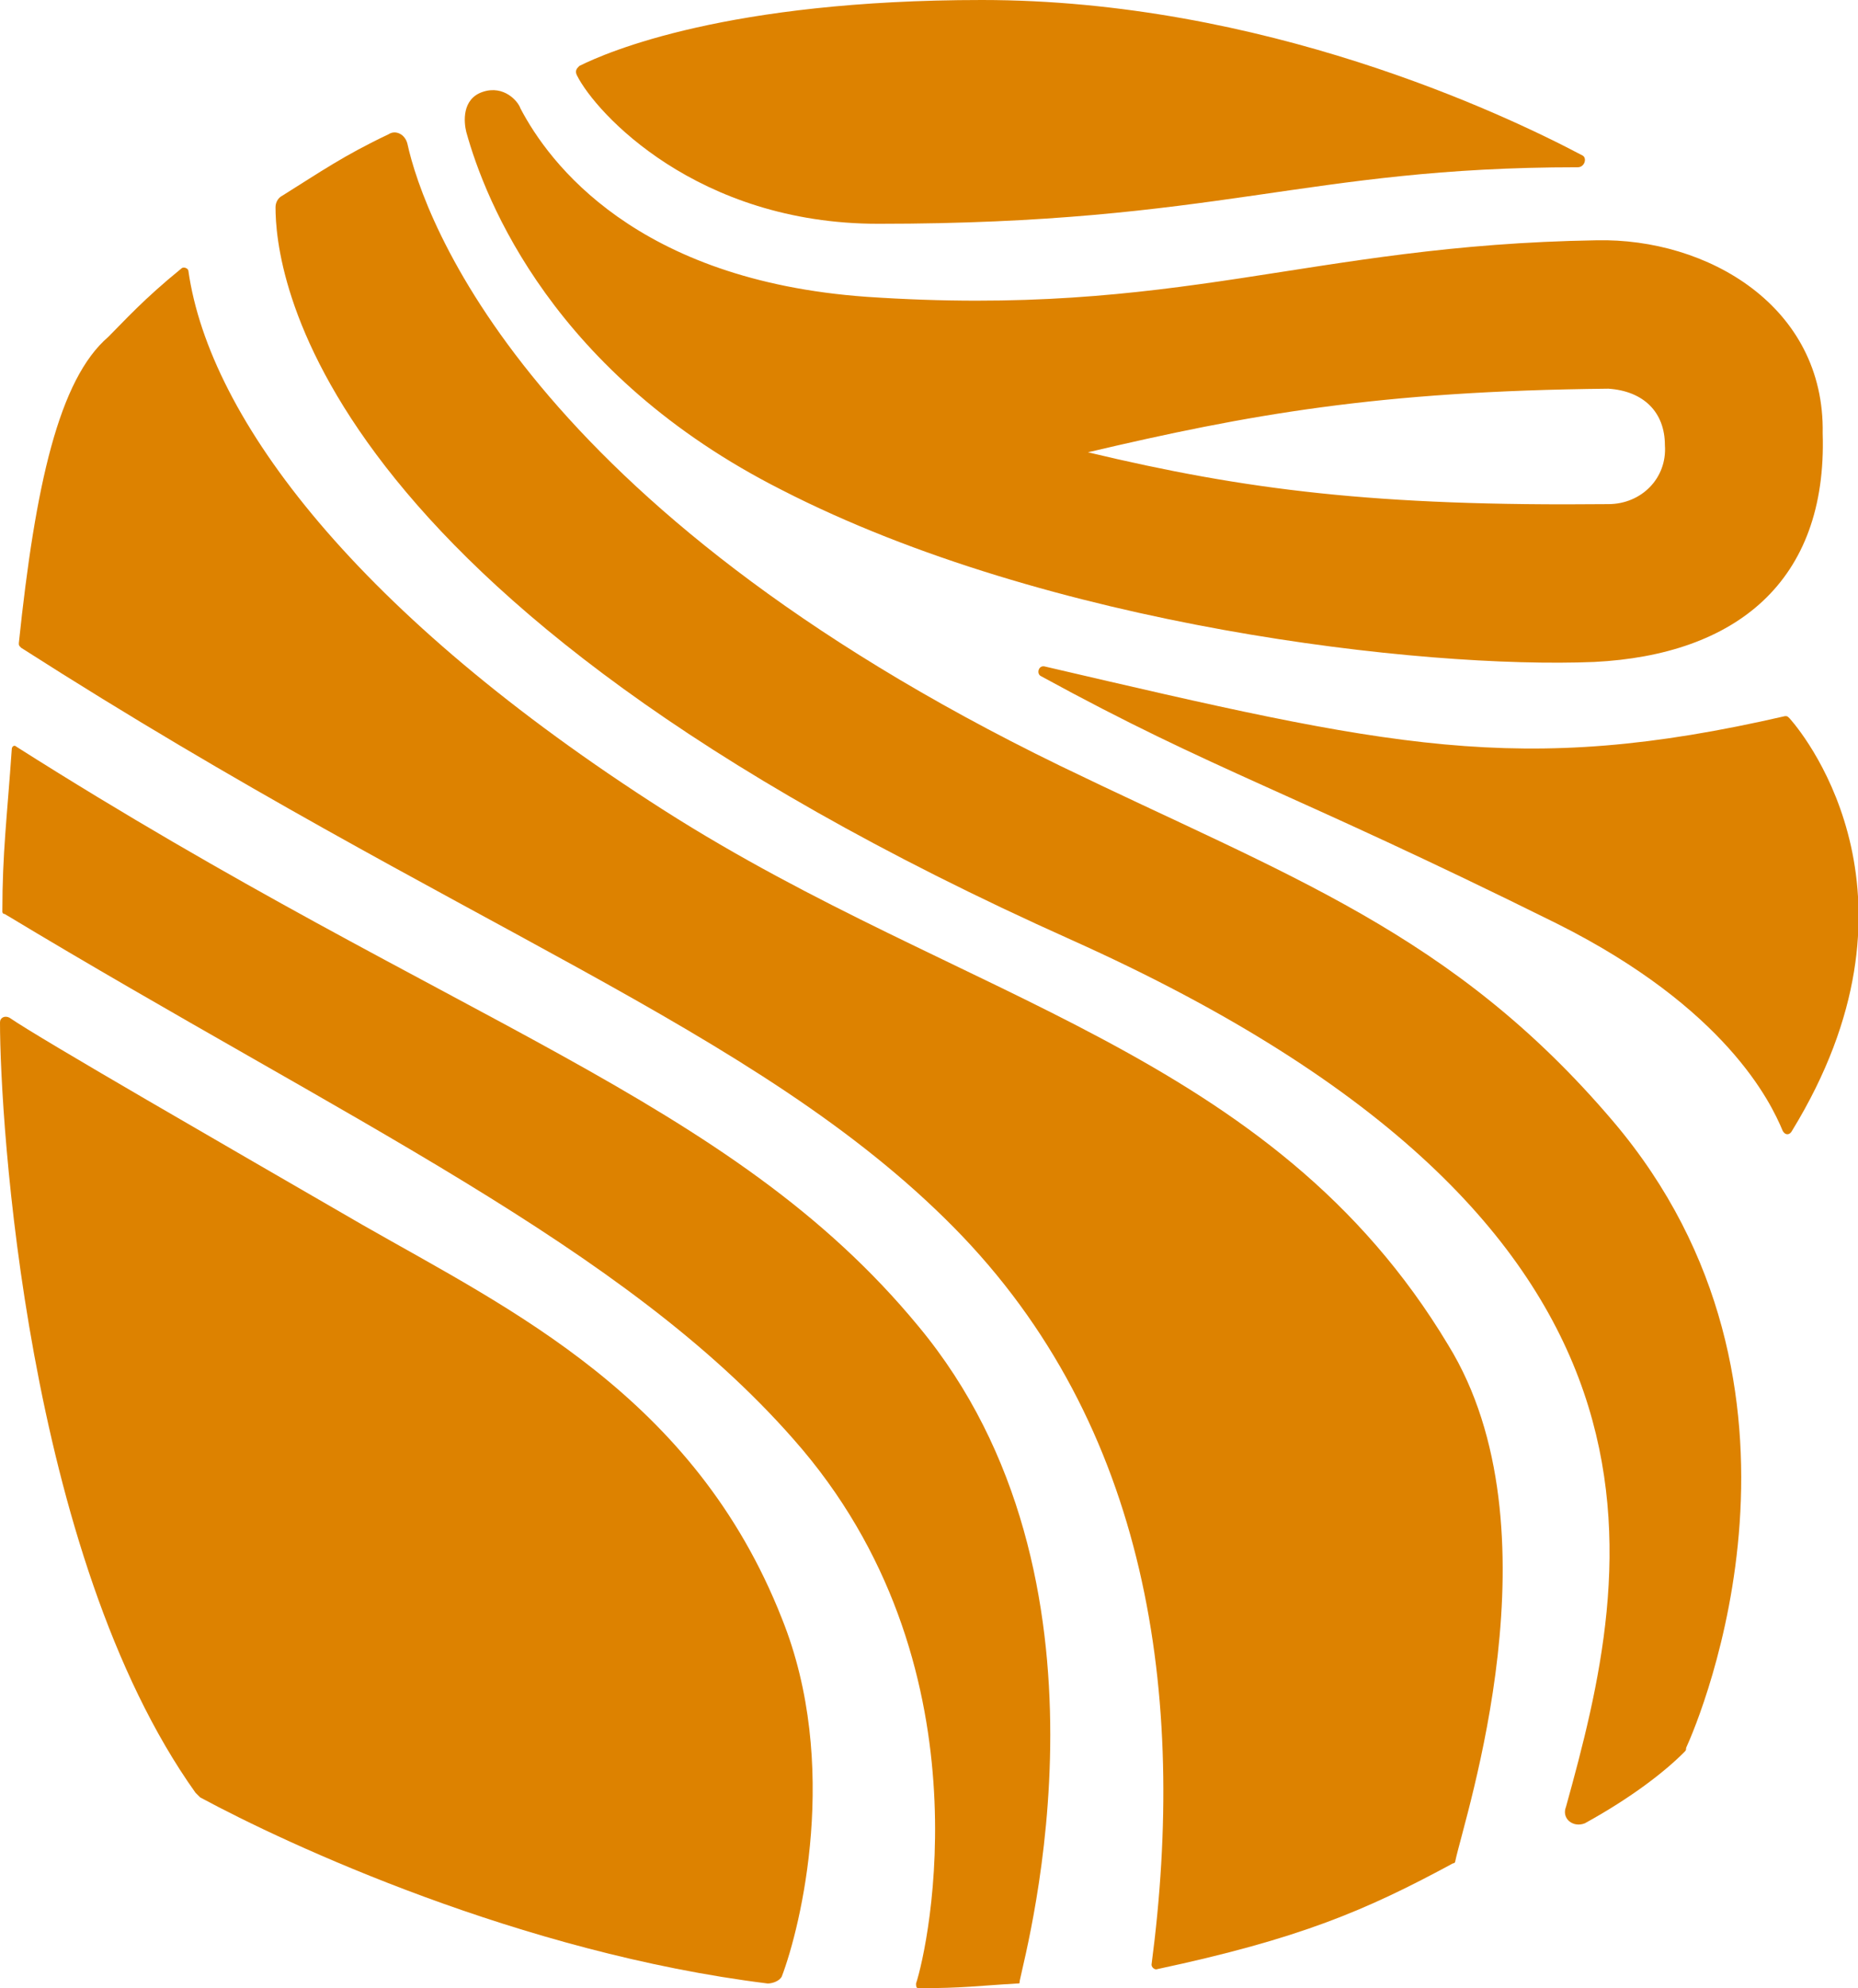 <?xml version="1.0" encoding="utf-8"?>
<!-- Generator: Adobe Illustrator 25.2.3, SVG Export Plug-In . SVG Version: 6.00 Build 0)  -->
<svg version="1.1" id="Layer_1" xmlns="http://www.w3.org/2000/svg" xmlns:xlink="http://www.w3.org/1999/xlink" x="0px" y="0px"
	 viewBox="0 0 78.9 84.4" style="enable-background:new 0 0 78.9 84.4;" xml:space="preserve">
<style type="text/css">
	.st0{fill-rule:evenodd;clip-rule:evenodd;fill:#DD8200;}
</style>
<g>
	<g>
		<g>
			<g>
				<path class="st0" d="M67.3,77.4c2-1.1,3.4-2.2,4.2-3c0.1-0.1,0.1-0.1,0.1-0.2c0.6-1.3,6.5-15.3-3.1-26.6
					c-6.8-8-13.8-10.4-23.5-15.1c-22.6-11-27-23.2-27.7-26.4c-0.1-0.4-0.5-0.6-0.8-0.4c-1.9,0.9-2.9,1.6-4.5,2.6
					c-0.2,0.1-0.3,0.3-0.3,0.5c0,2.5,1.2,16.5,33.8,31.1c27.2,12.2,23.8,26.7,21,36.8C66.3,77.2,66.8,77.6,67.3,77.4z"/>
			</g>
		</g>
		<path class="st0" d="M67.8,10.2c-12.3,0.2-17.7,3.3-31,2.4C27,11.9,23.3,6.9,22.1,4.6c-0.1-0.3-0.7-1-1.6-0.7
			c-0.9,0.3-0.8,1.3-0.7,1.7c0.8,2.9,3.7,10.3,13.4,15.2c11.3,5.8,27.2,7.6,34.5,7.3c6-0.3,9.9-3.4,9.7-9.7
			C77.5,13,72.5,10.1,67.8,10.2z M68.3,21.4c-9.9,0.1-15.4-0.6-22.1-2.2c6.8-1.6,12.3-2.6,22.1-2.7c1.5,0.1,2.4,1,2.4,2.4
			C70.8,20.3,69.7,21.4,68.3,21.4z"/>
		<path class="st0" d="M37.3,9.5c14.5,0,18.1-2.4,29.7-2.4c0.3,0,0.4-0.4,0.2-0.5C63.8,4.8,53.6,0,41.7,0C30.9,0,25.8,2.2,24.6,2.8
			c-0.1,0.1-0.2,0.2-0.1,0.4C25.3,4.8,29.6,9.5,37.3,9.5z"/>
		<path class="st0" d="M0.7,31.7c-0.1-0.1-0.2,0-0.2,0.1c-0.2,2.9-0.4,4.4-0.4,6.9c0,0,0,0.1,0.1,0.1c14.6,8.8,26.3,14.1,33.5,22.3
			c8.4,9.5,5.7,21.6,5.2,23.1c0,0.1,0,0.2,0.1,0.2c1.9,0,2.5-0.1,4.2-0.2c0.1,0,0.1,0,0.1-0.1c0.3-1.5,4.6-17.1-4.3-27.8
			C31,46.6,19.3,43.5,0.7,31.7z"/>
		<path class="st0" d="M15.4,52c-5.7-3.3-13.7-7.9-15-8.8c-0.2-0.1-0.4,0-0.4,0.2C0,47.5,1.1,66,8.3,76.1c0.1,0.1,0.1,0.1,0.2,0.2
			c3.7,2,13.6,6.6,24.1,7.9c0.2,0,0.5-0.1,0.6-0.3c0.8-2.1,2.5-9,0-15.2C29.5,59.3,21.7,55.6,15.4,52z"/>
		<path class="st0" d="M28.2,34.4C15.2,26.1,8.9,17.8,8,11.5c0-0.1-0.2-0.2-0.3-0.1c-1.6,1.3-2.4,2.2-3.1,2.9c0,0,0,0,0,0
			c-2.1,1.8-3.1,6.3-3.8,13c0,0.1,0,0.1,0.1,0.2c18.6,11.9,31.2,16.1,39.6,24.6c8.3,8.4,9.9,19.9,8.4,31.3c0,0.1,0.1,0.2,0.2,0.2
			c6.1-1.3,8.9-2.5,12.6-4.5c0.1,0,0.1-0.1,0.1-0.1c0.4-1.9,4.5-14.1-0.3-21.9C54,44.6,40.9,42.5,28.2,34.4z"/>
		<path class="st0" d="M76,30.5c-0.1-0.1-0.1-0.1-0.2-0.1c-11.3,2.6-16.8,1.3-31.4-2.1c-0.3-0.1-0.4,0.3-0.2,0.4
			c7.5,4.1,10.4,4.8,21.9,10.5c7.2,3.6,9.1,7.6,9.6,8.8c0.1,0.2,0.3,0.2,0.4,0C82.1,38.2,76.8,31.4,76,30.5z"/>
	</g>
</g>
</svg>
